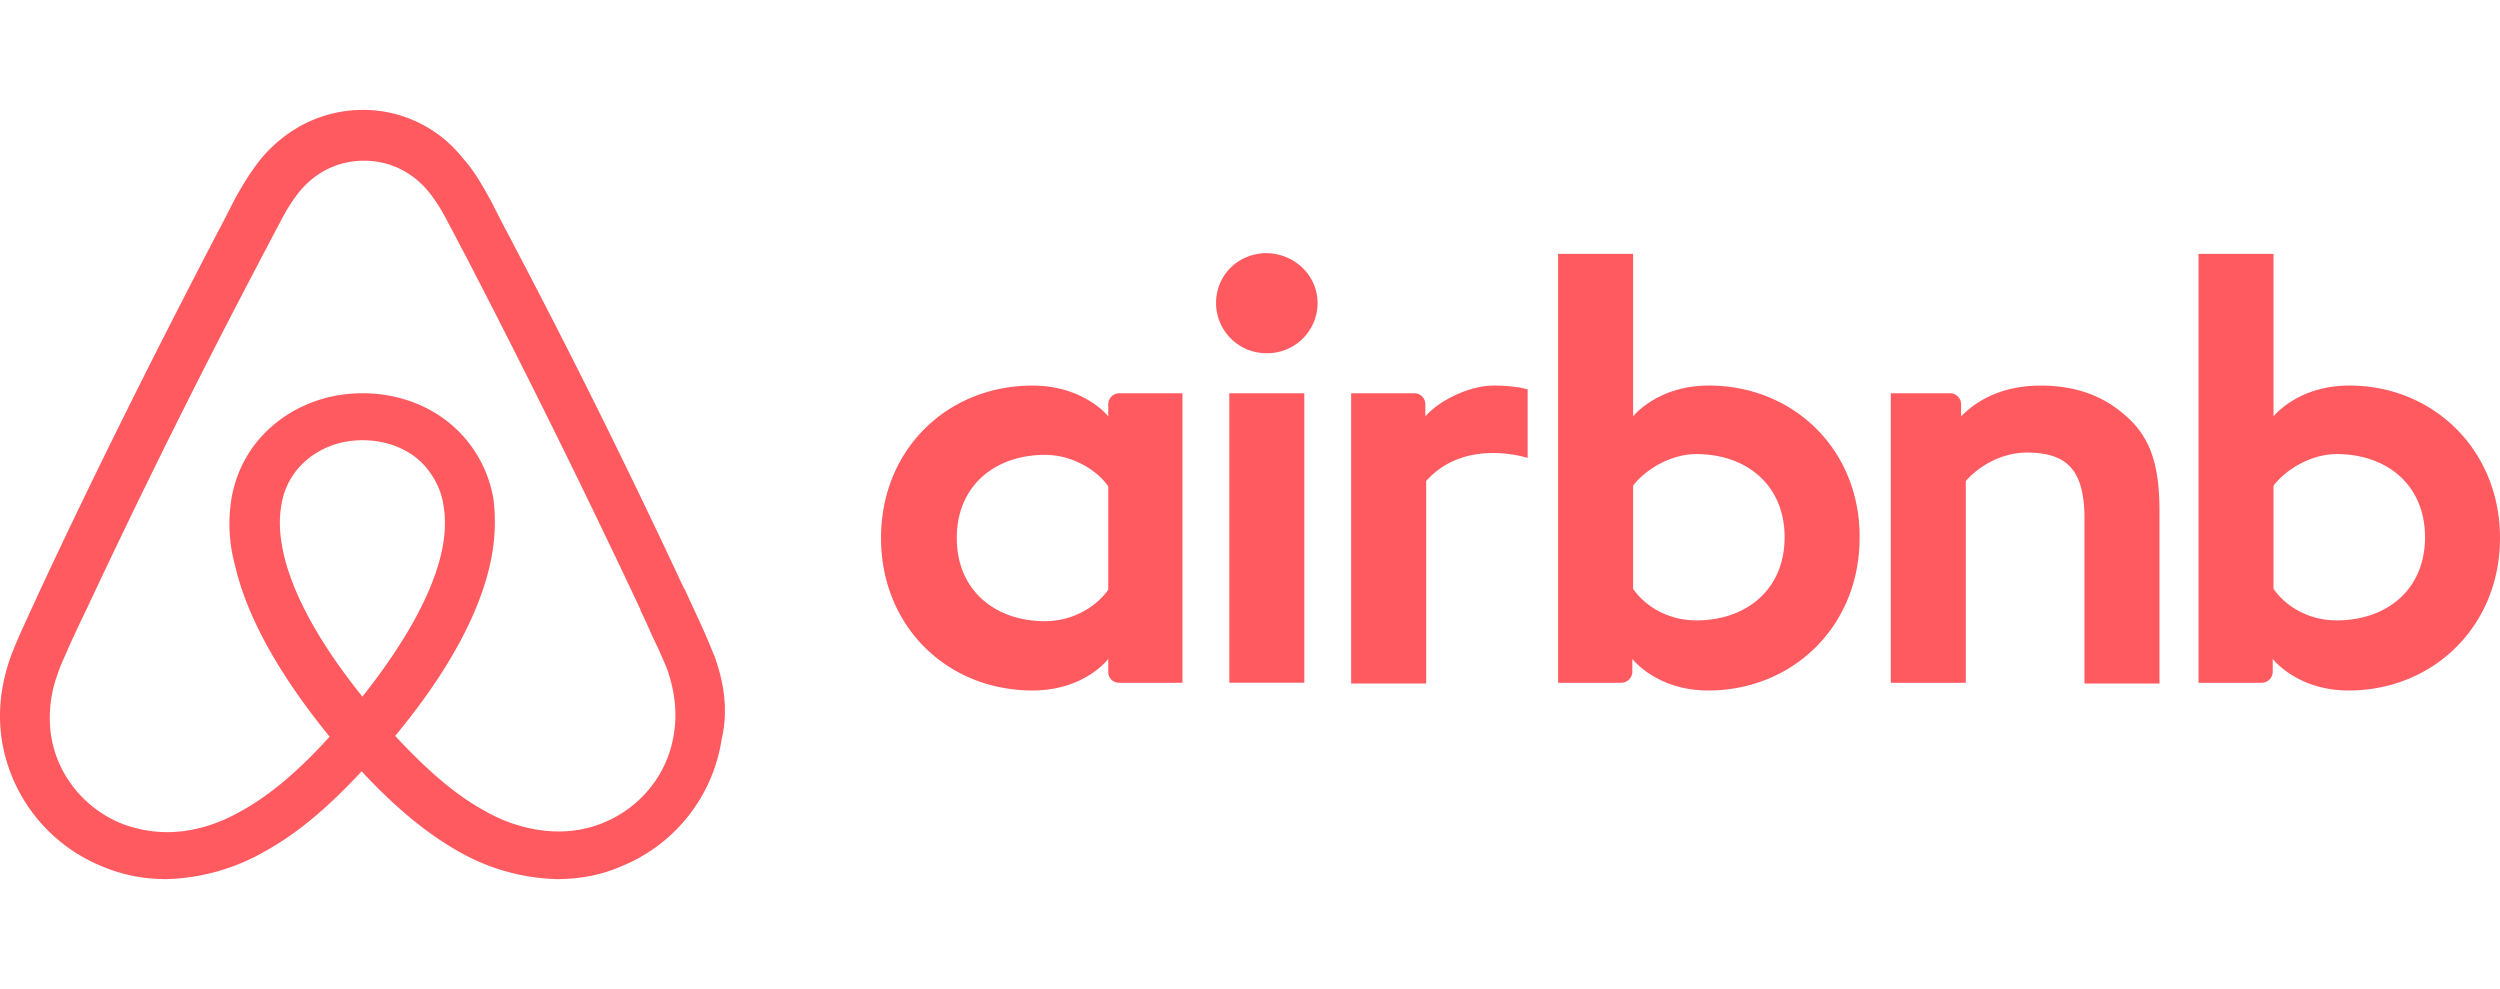 <svg xmlns="http://www.w3.org/2000/svg" fill="none" viewBox="0 0 91 36"><path fill="#FF5A5F" fill-rule="evenodd" d="M47.96 11.035a1.83 1.83 0 0 1-1.848 1.822 1.832 1.832 0 0 1-1.848-1.822c0-1.009.796-1.821 1.848-1.821 1.052.027 1.848.84 1.848 1.821Zm-7.619 3.672v.448s-.881-1.12-2.757-1.12c-3.099 0-5.515 2.325-5.515 5.548 0 3.196 2.388 5.55 5.515 5.55 1.905 0 2.757-1.15 2.757-1.15v.478c0 .224.171.392.398.392h2.303V14.314h-2.303a.404.404 0 0 0-.398.393Zm0 6.755c-.426.616-1.28 1.149-2.303 1.149-1.819 0-3.211-1.122-3.211-3.028 0-1.905 1.392-3.026 3.212-3.026.995 0 1.904.56 2.302 1.149v3.756Zm4.407 3.39h2.729V14.314h-2.73v10.538Zm40.765-10.818c-1.876 0-2.757 1.121-2.757 1.121V9.241h-2.73v15.612h2.303a.404.404 0 0 0 .398-.392v-.477s.881 1.15 2.758 1.15c3.099 0 5.515-2.355 5.515-5.55 0-3.196-2.416-5.55-5.487-5.55Zm-.454 8.548c-1.053 0-1.877-.532-2.303-1.149v-3.755c.426-.561 1.335-1.149 2.303-1.149 1.819 0 3.212 1.12 3.212 3.027 0 1.906-1.393 3.026-3.212 3.026Zm-6.454-3.979v6.278h-2.729v-5.97c0-1.738-.569-2.438-2.104-2.438-.824 0-1.677.42-2.217 1.036v7.344h-2.73V14.314h2.161c.228 0 .398.197.398.393v.448c.797-.812 1.848-1.12 2.9-1.12 1.194 0 2.189.335 2.985 1.008.967.785 1.336 1.794 1.336 3.56Zm-16.403-4.569c-1.876 0-2.757 1.121-2.757 1.121V9.241h-2.73v15.612h2.303a.405.405 0 0 0 .398-.392v-.477s.882 1.15 2.758 1.15c3.099 0 5.515-2.355 5.515-5.55.029-3.196-2.388-5.55-5.487-5.55Zm-.455 8.548c-1.051 0-1.876-.532-2.302-1.149v-3.755c.426-.561 1.336-1.149 2.302-1.149 1.82 0 3.213 1.12 3.213 3.027 0 1.906-1.393 3.026-3.213 3.026Zm-7.39-8.548c.824 0 1.25.14 1.25.14v2.495s-2.274-.757-3.695.84v7.372h-2.73V14.314h2.303c.228 0 .398.197.398.393v.448c.512-.588 1.62-1.12 2.473-1.12ZM26.013 23.9c-.142-.337-.285-.7-.427-1.01-.227-.503-.455-.98-.654-1.428l-.028-.029a291.587 291.587 0 0 0-6.282-12.668l-.086-.168c-.227-.42-.454-.87-.682-1.317-.285-.505-.569-1.038-1.024-1.542A4.617 4.617 0 0 0 13.221 4c-1.42 0-2.7.617-3.638 1.682-.427.504-.74 1.037-1.024 1.542-.228.448-.455.896-.682 1.317l-.086.168c-2.188 4.204-4.32 8.464-6.282 12.668l-.028.056c-.2.449-.427.925-.654 1.43-.143.308-.285.644-.427 1.009-.37 1.037-.483 2.018-.34 3.027a5.97 5.97 0 0 0 3.694 4.652c.74.309 1.508.449 2.303.449a7.589 7.589 0 0 0 3.583-1.009c1.165-.645 2.273-1.57 3.524-2.915 1.25 1.345 2.388 2.27 3.525 2.915A7.585 7.585 0 0 0 20.271 32c.796 0 1.592-.14 2.303-.449A5.96 5.96 0 0 0 26.27 26.9c.227-.982.114-1.962-.256-3Zm-12.821 1.457c-1.536-1.906-2.53-3.699-2.871-5.213-.142-.644-.171-1.205-.086-1.71a2.7 2.7 0 0 1 .455-1.176c.54-.758 1.45-1.234 2.502-1.234 1.052 0 1.99.449 2.501 1.234.228.335.398.729.455 1.176.085.505.057 1.093-.085 1.71-.341 1.486-1.336 3.28-2.871 5.213Zm11.342 1.318c-.199 1.457-1.193 2.718-2.587 3.279-.682.28-1.42.364-2.16.28a5.63 5.63 0 0 1-2.16-.729c-1.024-.56-2.047-1.429-3.241-2.718 1.876-2.27 3.013-4.345 3.44-6.194a6.939 6.939 0 0 0 .142-2.383 4.525 4.525 0 0 0-.768-1.906c-.88-1.261-2.36-1.99-4.008-1.99-1.649 0-3.127.758-4.009 1.99a4.504 4.504 0 0 0-.767 1.907 5.728 5.728 0 0 0 .142 2.382c.426 1.85 1.592 3.952 3.44 6.222-1.166 1.289-2.217 2.158-3.24 2.719-.74.42-1.45.645-2.161.728a4.617 4.617 0 0 1-2.16-.28c-1.394-.56-2.39-1.822-2.588-3.28a4.585 4.585 0 0 1 .256-2.186c.086-.28.227-.56.37-.896.199-.449.426-.925.653-1.402l.029-.056A305.11 305.11 0 0 1 9.412 9.578l.085-.168c.228-.421.455-.869.683-1.29.227-.448.483-.869.795-1.233.597-.672 1.393-1.037 2.274-1.037.882 0 1.678.365 2.275 1.037.312.364.568.785.796 1.233.227.421.454.869.682 1.29l.085.168a369.507 369.507 0 0 1 6.226 12.613v.027c.227.449.426.953.654 1.402.142.336.284.616.37.896.227.729.312 1.43.198 2.159Z" clip-rule="evenodd"/></svg>